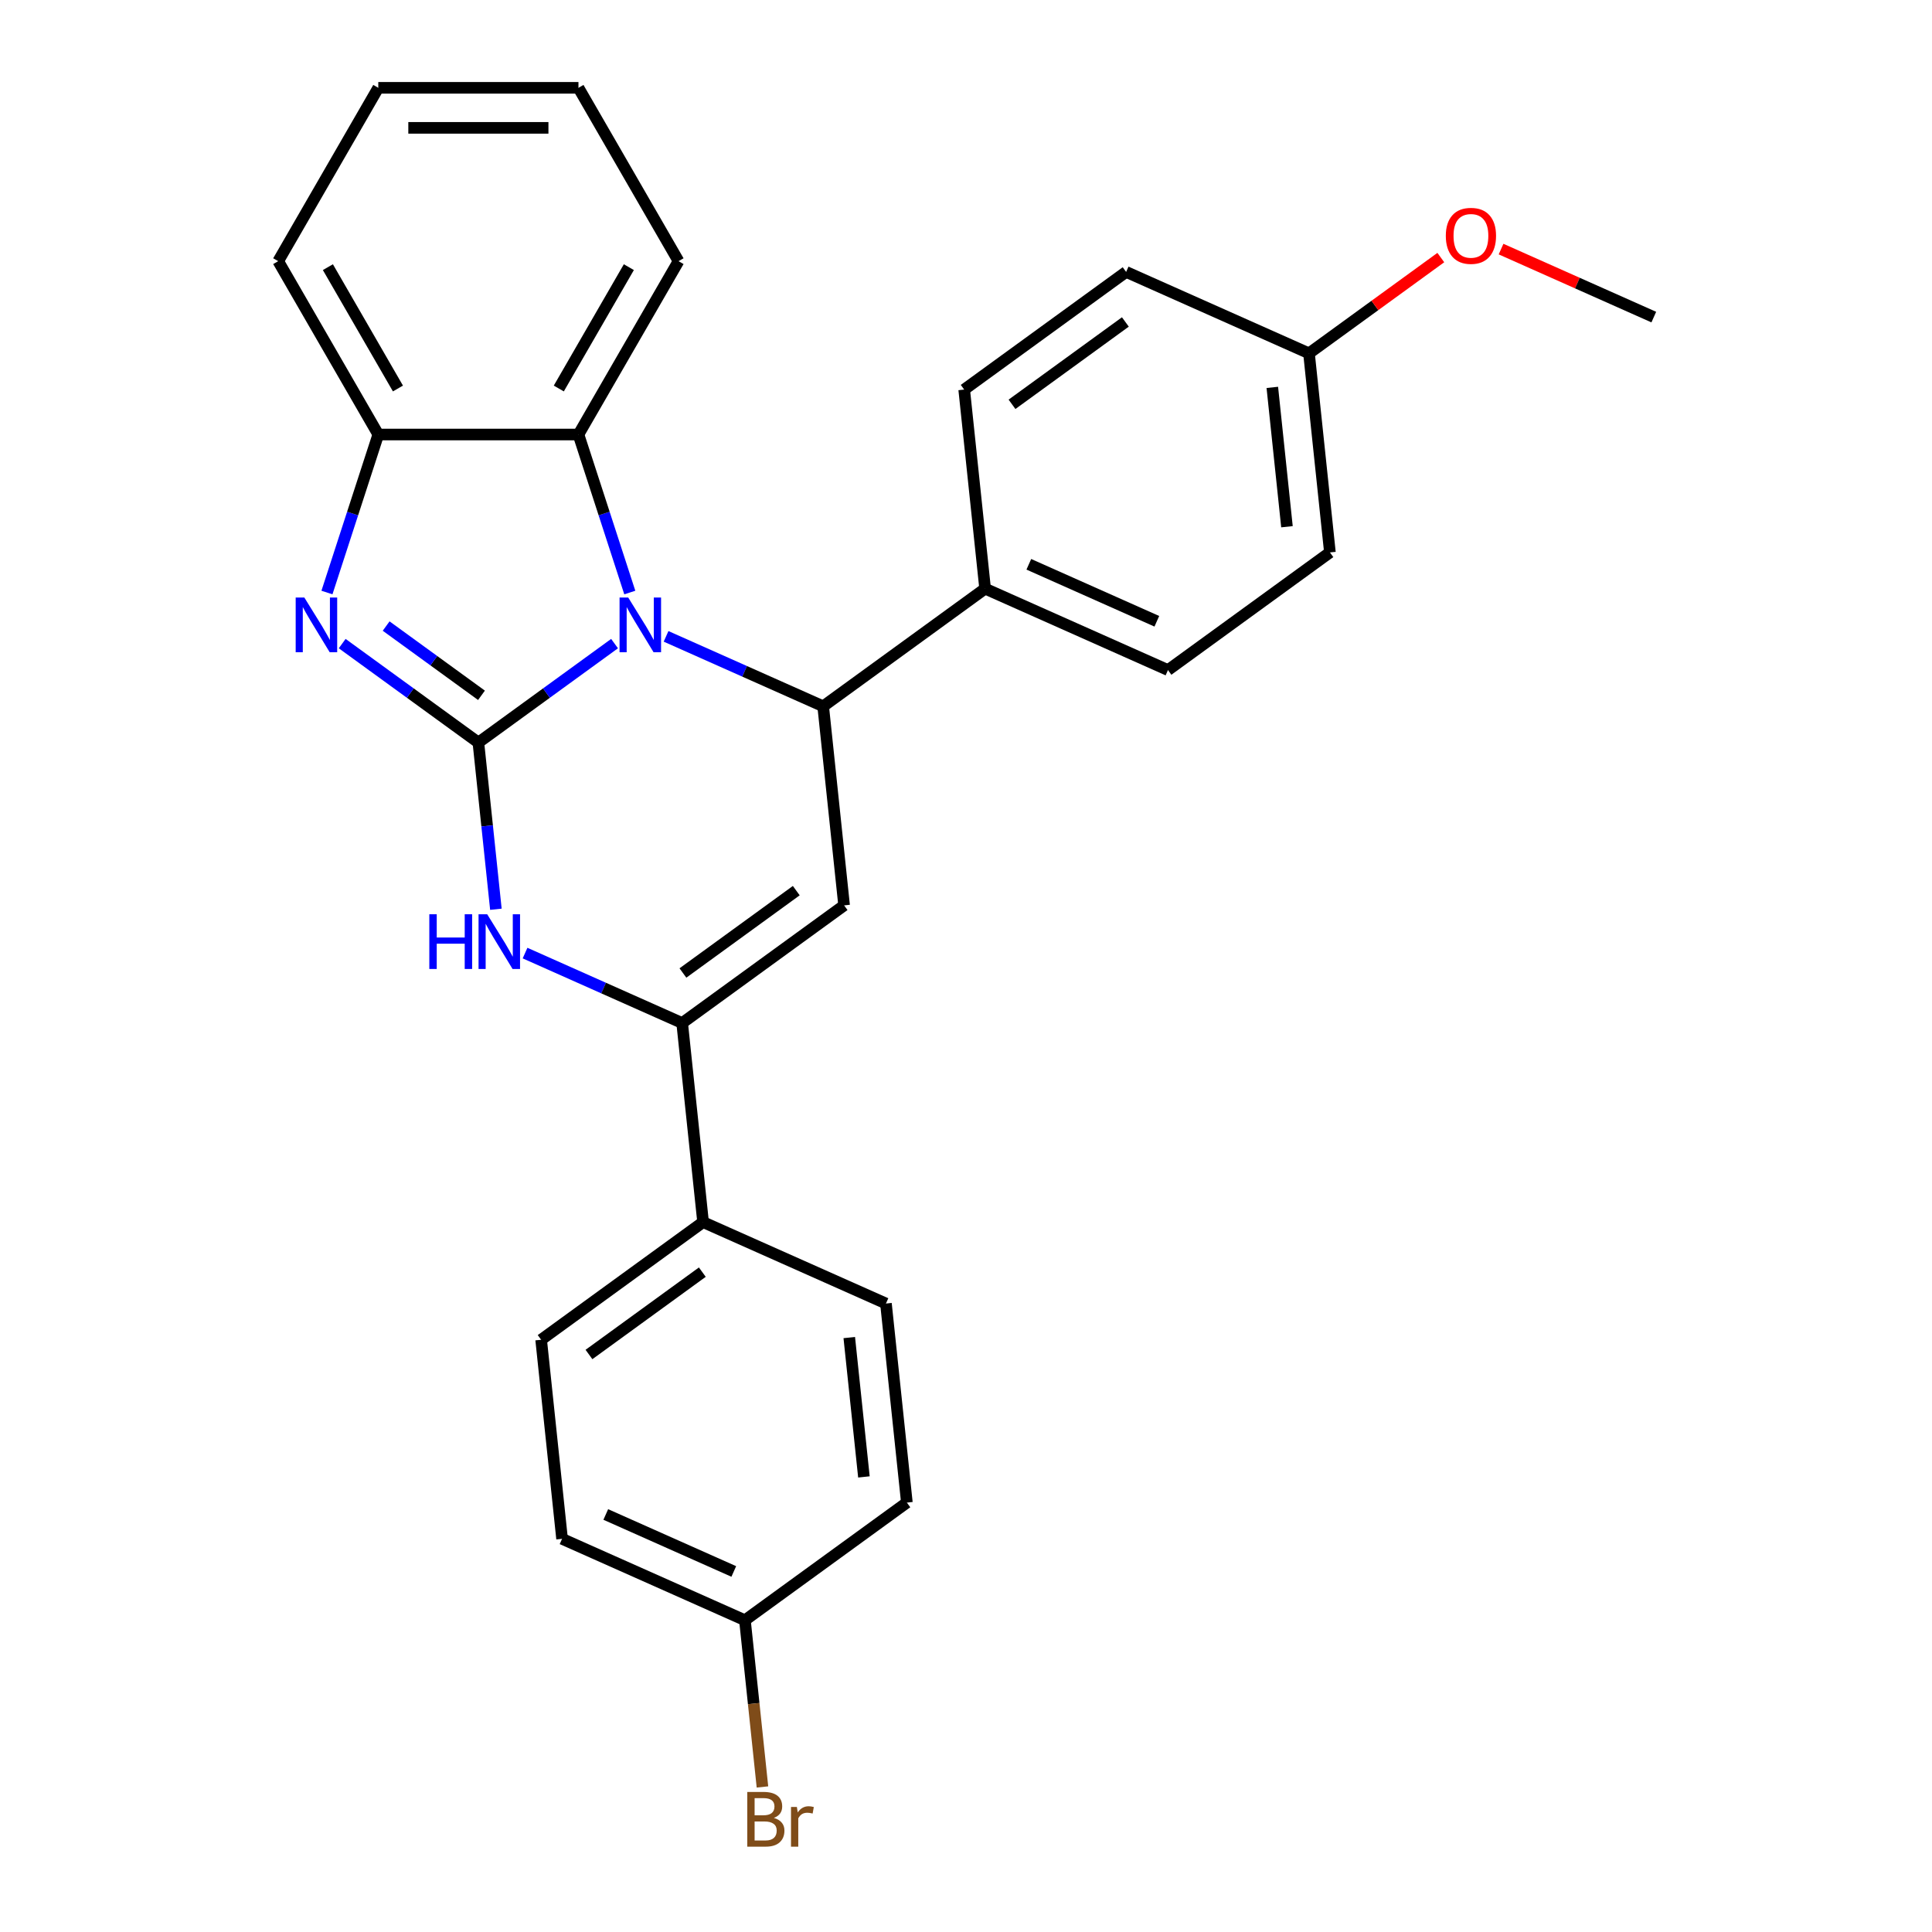 <?xml version='1.0' encoding='iso-8859-1'?>
<svg version='1.1' baseProfile='full'
              xmlns='http://www.w3.org/2000/svg'
                      xmlns:rdkit='http://www.rdkit.org/xml'
                      xmlns:xlink='http://www.w3.org/1999/xlink'
                  xml:space='preserve'
width='1000px' height='1000px' viewBox='0 0 1000 1000'>
<!-- END OF HEADER -->
<rect style='opacity:1.0;fill:#FFFFFF;stroke:none' width='1000' height='1000' x='0' y='0'> </rect>
<path class='bond-0' d='M 247.606,384.34 L 282.85,358.733' style='fill:none;fill-rule:evenodd;stroke:#000000;stroke-width:6px;stroke-linecap:butt;stroke-linejoin:miter;stroke-opacity:1' />
<path class='bond-0' d='M 282.85,358.733 L 318.095,333.127' style='fill:none;fill-rule:evenodd;stroke:#0000FF;stroke-width:6px;stroke-linecap:butt;stroke-linejoin:miter;stroke-opacity:1' />
<path class='bond-1' d='M 247.606,384.34 L 212.361,358.733' style='fill:none;fill-rule:evenodd;stroke:#000000;stroke-width:6px;stroke-linecap:butt;stroke-linejoin:miter;stroke-opacity:1' />
<path class='bond-1' d='M 212.361,358.733 L 177.116,333.127' style='fill:none;fill-rule:evenodd;stroke:#0000FF;stroke-width:6px;stroke-linecap:butt;stroke-linejoin:miter;stroke-opacity:1' />
<path class='bond-1' d='M 249.212,359.894 L 224.541,341.97' style='fill:none;fill-rule:evenodd;stroke:#000000;stroke-width:6px;stroke-linecap:butt;stroke-linejoin:miter;stroke-opacity:1' />
<path class='bond-1' d='M 224.541,341.97 L 199.869,324.045' style='fill:none;fill-rule:evenodd;stroke:#0000FF;stroke-width:6px;stroke-linecap:butt;stroke-linejoin:miter;stroke-opacity:1' />
<path class='bond-4' d='M 247.606,384.34 L 252.14,427.485' style='fill:none;fill-rule:evenodd;stroke:#000000;stroke-width:6px;stroke-linecap:butt;stroke-linejoin:miter;stroke-opacity:1' />
<path class='bond-4' d='M 252.14,427.485 L 256.675,470.629' style='fill:none;fill-rule:evenodd;stroke:#0000FF;stroke-width:6px;stroke-linecap:butt;stroke-linejoin:miter;stroke-opacity:1' />
<path class='bond-2' d='M 344.755,329.377 L 385.415,347.48' style='fill:none;fill-rule:evenodd;stroke:#0000FF;stroke-width:6px;stroke-linecap:butt;stroke-linejoin:miter;stroke-opacity:1' />
<path class='bond-2' d='M 385.415,347.48 L 426.074,365.582' style='fill:none;fill-rule:evenodd;stroke:#000000;stroke-width:6px;stroke-linecap:butt;stroke-linejoin:miter;stroke-opacity:1' />
<path class='bond-6' d='M 325.982,306.692 L 312.696,265.799' style='fill:none;fill-rule:evenodd;stroke:#0000FF;stroke-width:6px;stroke-linecap:butt;stroke-linejoin:miter;stroke-opacity:1' />
<path class='bond-6' d='M 312.696,265.799 L 299.409,224.906' style='fill:none;fill-rule:evenodd;stroke:#000000;stroke-width:6px;stroke-linecap:butt;stroke-linejoin:miter;stroke-opacity:1' />
<path class='bond-7' d='M 169.229,306.692 L 182.515,265.799' style='fill:none;fill-rule:evenodd;stroke:#0000FF;stroke-width:6px;stroke-linecap:butt;stroke-linejoin:miter;stroke-opacity:1' />
<path class='bond-7' d='M 182.515,265.799 L 195.802,224.906' style='fill:none;fill-rule:evenodd;stroke:#000000;stroke-width:6px;stroke-linecap:butt;stroke-linejoin:miter;stroke-opacity:1' />
<path class='bond-8' d='M 426.074,365.582 L 509.894,304.684' style='fill:none;fill-rule:evenodd;stroke:#000000;stroke-width:6px;stroke-linecap:butt;stroke-linejoin:miter;stroke-opacity:1' />
<path class='bond-28' d='M 426.074,365.582 L 436.904,468.621' style='fill:none;fill-rule:evenodd;stroke:#000000;stroke-width:6px;stroke-linecap:butt;stroke-linejoin:miter;stroke-opacity:1' />
<path class='bond-3' d='M 436.904,468.621 L 353.085,529.52' style='fill:none;fill-rule:evenodd;stroke:#000000;stroke-width:6px;stroke-linecap:butt;stroke-linejoin:miter;stroke-opacity:1' />
<path class='bond-3' d='M 412.151,460.992 L 353.478,503.621' style='fill:none;fill-rule:evenodd;stroke:#000000;stroke-width:6px;stroke-linecap:butt;stroke-linejoin:miter;stroke-opacity:1' />
<path class='bond-5' d='M 271.766,493.314 L 312.425,511.417' style='fill:none;fill-rule:evenodd;stroke:#0000FF;stroke-width:6px;stroke-linecap:butt;stroke-linejoin:miter;stroke-opacity:1' />
<path class='bond-5' d='M 312.425,511.417 L 353.085,529.52' style='fill:none;fill-rule:evenodd;stroke:#000000;stroke-width:6px;stroke-linecap:butt;stroke-linejoin:miter;stroke-opacity:1' />
<path class='bond-9' d='M 353.085,529.52 L 363.914,632.559' style='fill:none;fill-rule:evenodd;stroke:#000000;stroke-width:6px;stroke-linecap:butt;stroke-linejoin:miter;stroke-opacity:1' />
<path class='bond-21' d='M 299.409,224.906 L 351.212,135.18' style='fill:none;fill-rule:evenodd;stroke:#000000;stroke-width:6px;stroke-linecap:butt;stroke-linejoin:miter;stroke-opacity:1' />
<path class='bond-21' d='M 289.234,201.087 L 325.496,138.279' style='fill:none;fill-rule:evenodd;stroke:#000000;stroke-width:6px;stroke-linecap:butt;stroke-linejoin:miter;stroke-opacity:1' />
<path class='bond-27' d='M 299.409,224.906 L 195.802,224.906' style='fill:none;fill-rule:evenodd;stroke:#000000;stroke-width:6px;stroke-linecap:butt;stroke-linejoin:miter;stroke-opacity:1' />
<path class='bond-23' d='M 195.802,224.906 L 143.999,135.18' style='fill:none;fill-rule:evenodd;stroke:#000000;stroke-width:6px;stroke-linecap:butt;stroke-linejoin:miter;stroke-opacity:1' />
<path class='bond-23' d='M 205.977,201.087 L 169.715,138.279' style='fill:none;fill-rule:evenodd;stroke:#000000;stroke-width:6px;stroke-linecap:butt;stroke-linejoin:miter;stroke-opacity:1' />
<path class='bond-10' d='M 509.894,304.684 L 604.543,346.825' style='fill:none;fill-rule:evenodd;stroke:#000000;stroke-width:6px;stroke-linecap:butt;stroke-linejoin:miter;stroke-opacity:1' />
<path class='bond-10' d='M 532.519,292.075 L 598.773,321.574' style='fill:none;fill-rule:evenodd;stroke:#000000;stroke-width:6px;stroke-linecap:butt;stroke-linejoin:miter;stroke-opacity:1' />
<path class='bond-11' d='M 509.894,304.684 L 499.064,201.645' style='fill:none;fill-rule:evenodd;stroke:#000000;stroke-width:6px;stroke-linecap:butt;stroke-linejoin:miter;stroke-opacity:1' />
<path class='bond-12' d='M 363.914,632.559 L 280.095,693.457' style='fill:none;fill-rule:evenodd;stroke:#000000;stroke-width:6px;stroke-linecap:butt;stroke-linejoin:miter;stroke-opacity:1' />
<path class='bond-12' d='M 363.521,658.457 L 304.848,701.086' style='fill:none;fill-rule:evenodd;stroke:#000000;stroke-width:6px;stroke-linecap:butt;stroke-linejoin:miter;stroke-opacity:1' />
<path class='bond-13' d='M 363.914,632.559 L 458.564,674.699' style='fill:none;fill-rule:evenodd;stroke:#000000;stroke-width:6px;stroke-linecap:butt;stroke-linejoin:miter;stroke-opacity:1' />
<path class='bond-18' d='M 604.543,346.825 L 688.362,285.926' style='fill:none;fill-rule:evenodd;stroke:#000000;stroke-width:6px;stroke-linecap:butt;stroke-linejoin:miter;stroke-opacity:1' />
<path class='bond-19' d='M 499.064,201.645 L 582.883,140.747' style='fill:none;fill-rule:evenodd;stroke:#000000;stroke-width:6px;stroke-linecap:butt;stroke-linejoin:miter;stroke-opacity:1' />
<path class='bond-19' d='M 523.816,209.274 L 582.49,166.645' style='fill:none;fill-rule:evenodd;stroke:#000000;stroke-width:6px;stroke-linecap:butt;stroke-linejoin:miter;stroke-opacity:1' />
<path class='bond-17' d='M 280.095,693.457 L 290.925,796.496' style='fill:none;fill-rule:evenodd;stroke:#000000;stroke-width:6px;stroke-linecap:butt;stroke-linejoin:miter;stroke-opacity:1' />
<path class='bond-16' d='M 458.564,674.699 L 469.393,777.738' style='fill:none;fill-rule:evenodd;stroke:#000000;stroke-width:6px;stroke-linecap:butt;stroke-linejoin:miter;stroke-opacity:1' />
<path class='bond-16' d='M 439.58,692.321 L 447.161,764.448' style='fill:none;fill-rule:evenodd;stroke:#000000;stroke-width:6px;stroke-linecap:butt;stroke-linejoin:miter;stroke-opacity:1' />
<path class='bond-14' d='M 385.574,838.636 L 469.393,777.738' style='fill:none;fill-rule:evenodd;stroke:#000000;stroke-width:6px;stroke-linecap:butt;stroke-linejoin:miter;stroke-opacity:1' />
<path class='bond-20' d='M 385.574,838.636 L 390.109,881.781' style='fill:none;fill-rule:evenodd;stroke:#000000;stroke-width:6px;stroke-linecap:butt;stroke-linejoin:miter;stroke-opacity:1' />
<path class='bond-20' d='M 390.109,881.781 L 394.643,924.925' style='fill:none;fill-rule:evenodd;stroke:#7F4C19;stroke-width:6px;stroke-linecap:butt;stroke-linejoin:miter;stroke-opacity:1' />
<path class='bond-30' d='M 385.574,838.636 L 290.925,796.496' style='fill:none;fill-rule:evenodd;stroke:#000000;stroke-width:6px;stroke-linecap:butt;stroke-linejoin:miter;stroke-opacity:1' />
<path class='bond-30' d='M 379.805,813.385 L 313.55,783.887' style='fill:none;fill-rule:evenodd;stroke:#000000;stroke-width:6px;stroke-linecap:butt;stroke-linejoin:miter;stroke-opacity:1' />
<path class='bond-15' d='M 677.532,182.887 L 582.883,140.747' style='fill:none;fill-rule:evenodd;stroke:#000000;stroke-width:6px;stroke-linecap:butt;stroke-linejoin:miter;stroke-opacity:1' />
<path class='bond-22' d='M 677.532,182.887 L 711.647,158.102' style='fill:none;fill-rule:evenodd;stroke:#000000;stroke-width:6px;stroke-linecap:butt;stroke-linejoin:miter;stroke-opacity:1' />
<path class='bond-22' d='M 711.647,158.102 L 745.762,133.316' style='fill:none;fill-rule:evenodd;stroke:#FF0000;stroke-width:6px;stroke-linecap:butt;stroke-linejoin:miter;stroke-opacity:1' />
<path class='bond-31' d='M 677.532,182.887 L 688.362,285.926' style='fill:none;fill-rule:evenodd;stroke:#000000;stroke-width:6px;stroke-linecap:butt;stroke-linejoin:miter;stroke-opacity:1' />
<path class='bond-31' d='M 658.549,200.509 L 666.13,272.636' style='fill:none;fill-rule:evenodd;stroke:#000000;stroke-width:6px;stroke-linecap:butt;stroke-linejoin:miter;stroke-opacity:1' />
<path class='bond-25' d='M 351.212,135.18 L 299.409,45.455' style='fill:none;fill-rule:evenodd;stroke:#000000;stroke-width:6px;stroke-linecap:butt;stroke-linejoin:miter;stroke-opacity:1' />
<path class='bond-24' d='M 776.942,128.93 L 816.471,146.53' style='fill:none;fill-rule:evenodd;stroke:#FF0000;stroke-width:6px;stroke-linecap:butt;stroke-linejoin:miter;stroke-opacity:1' />
<path class='bond-24' d='M 816.471,146.53 L 856.001,164.13' style='fill:none;fill-rule:evenodd;stroke:#000000;stroke-width:6px;stroke-linecap:butt;stroke-linejoin:miter;stroke-opacity:1' />
<path class='bond-26' d='M 143.999,135.18 L 195.802,45.455' style='fill:none;fill-rule:evenodd;stroke:#000000;stroke-width:6px;stroke-linecap:butt;stroke-linejoin:miter;stroke-opacity:1' />
<path class='bond-29' d='M 299.409,45.455 L 195.802,45.455' style='fill:none;fill-rule:evenodd;stroke:#000000;stroke-width:6px;stroke-linecap:butt;stroke-linejoin:miter;stroke-opacity:1' />
<path class='bond-29' d='M 283.868,66.176 L 211.343,66.176' style='fill:none;fill-rule:evenodd;stroke:#000000;stroke-width:6px;stroke-linecap:butt;stroke-linejoin:miter;stroke-opacity:1' />
<path  class='atom-1' d='M 325.165 309.282
L 334.445 324.282
Q 335.365 325.762, 336.845 328.442
Q 338.325 331.122, 338.405 331.282
L 338.405 309.282
L 342.165 309.282
L 342.165 337.602
L 338.285 337.602
L 328.325 321.202
Q 327.165 319.282, 325.925 317.082
Q 324.725 314.882, 324.365 314.202
L 324.365 337.602
L 320.685 337.602
L 320.685 309.282
L 325.165 309.282
' fill='#0000FF'/>
<path  class='atom-2' d='M 157.526 309.282
L 166.806 324.282
Q 167.726 325.762, 169.206 328.442
Q 170.686 331.122, 170.766 331.282
L 170.766 309.282
L 174.526 309.282
L 174.526 337.602
L 170.646 337.602
L 160.686 321.202
Q 159.526 319.282, 158.286 317.082
Q 157.086 314.882, 156.726 314.202
L 156.726 337.602
L 153.046 337.602
L 153.046 309.282
L 157.526 309.282
' fill='#0000FF'/>
<path  class='atom-5' d='M 222.215 473.219
L 226.055 473.219
L 226.055 485.259
L 240.535 485.259
L 240.535 473.219
L 244.375 473.219
L 244.375 501.539
L 240.535 501.539
L 240.535 488.459
L 226.055 488.459
L 226.055 501.539
L 222.215 501.539
L 222.215 473.219
' fill='#0000FF'/>
<path  class='atom-5' d='M 252.175 473.219
L 261.455 488.219
Q 262.375 489.699, 263.855 492.379
Q 265.335 495.059, 265.415 495.219
L 265.415 473.219
L 269.175 473.219
L 269.175 501.539
L 265.295 501.539
L 255.335 485.139
Q 254.175 483.219, 252.935 481.019
Q 251.735 478.819, 251.375 478.139
L 251.375 501.539
L 247.695 501.539
L 247.695 473.219
L 252.175 473.219
' fill='#0000FF'/>
<path  class='atom-21' d='M 400.544 940.955
Q 403.264 941.715, 404.624 943.395
Q 406.024 945.035, 406.024 947.475
Q 406.024 951.395, 403.504 953.635
Q 401.024 955.835, 396.304 955.835
L 386.784 955.835
L 386.784 927.515
L 395.144 927.515
Q 399.984 927.515, 402.424 929.475
Q 404.864 931.435, 404.864 935.035
Q 404.864 939.315, 400.544 940.955
M 390.584 930.715
L 390.584 939.595
L 395.144 939.595
Q 397.944 939.595, 399.384 938.475
Q 400.864 937.315, 400.864 935.035
Q 400.864 930.715, 395.144 930.715
L 390.584 930.715
M 396.304 952.635
Q 399.064 952.635, 400.544 951.315
Q 402.024 949.995, 402.024 947.475
Q 402.024 945.155, 400.384 943.995
Q 398.784 942.795, 395.704 942.795
L 390.584 942.795
L 390.584 952.635
L 396.304 952.635
' fill='#7F4C19'/>
<path  class='atom-21' d='M 412.464 935.275
L 412.904 938.115
Q 415.064 934.915, 418.584 934.915
Q 419.704 934.915, 421.224 935.315
L 420.624 938.675
Q 418.904 938.275, 417.944 938.275
Q 416.264 938.275, 415.144 938.955
Q 414.064 939.595, 413.184 941.155
L 413.184 955.835
L 409.424 955.835
L 409.424 935.275
L 412.464 935.275
' fill='#7F4C19'/>
<path  class='atom-23' d='M 748.352 122.069
Q 748.352 115.269, 751.712 111.469
Q 755.072 107.669, 761.352 107.669
Q 767.632 107.669, 770.992 111.469
Q 774.352 115.269, 774.352 122.069
Q 774.352 128.949, 770.952 132.869
Q 767.552 136.749, 761.352 136.749
Q 755.112 136.749, 751.712 132.869
Q 748.352 128.989, 748.352 122.069
M 761.352 133.549
Q 765.672 133.549, 767.992 130.669
Q 770.352 127.749, 770.352 122.069
Q 770.352 116.509, 767.992 113.709
Q 765.672 110.869, 761.352 110.869
Q 757.032 110.869, 754.672 113.669
Q 752.352 116.469, 752.352 122.069
Q 752.352 127.789, 754.672 130.669
Q 757.032 133.549, 761.352 133.549
' fill='#FF0000'/>
</svg>
